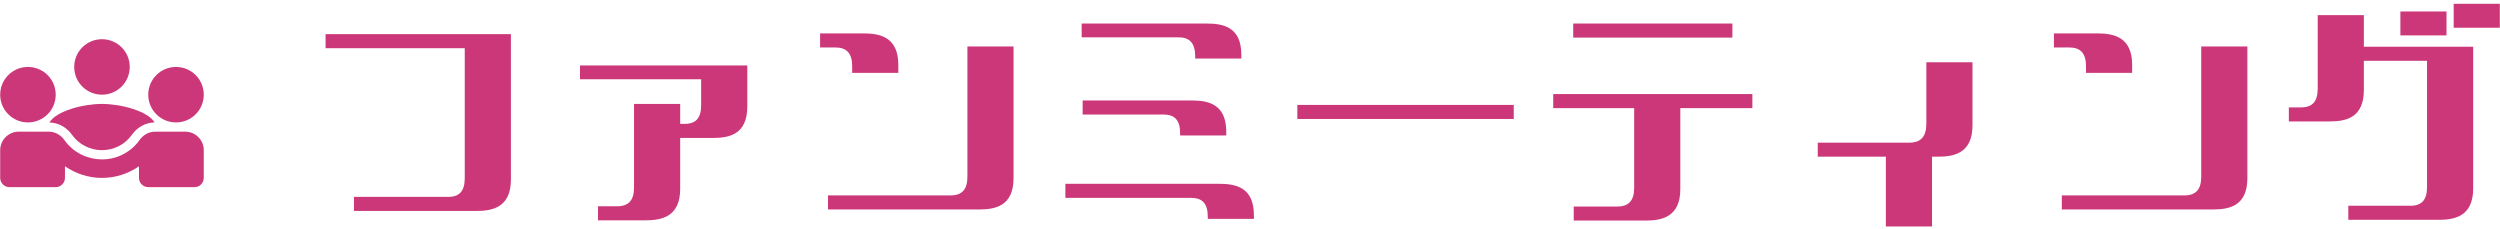 <svg width="393" height="36" viewBox="0 0 393 36" fill="none" xmlns="http://www.w3.org/2000/svg">
<path d="M80.313 5.368V28.238C80.313 32.579 77.442 33.16 74.921 33.16H55.642V30.951H70.46C72.244 30.951 73.059 30.021 73.059 28.005V7.577H51.181V5.368H80.313Z" fill="#CC377A"/>
<path d="M117.475 10.291V16.764C117.475 21.144 114.605 21.687 112.083 21.687H106.924V29.71C106.924 34.052 104.015 34.633 101.532 34.633H94.007V32.424H97.032C98.817 32.424 99.67 31.494 99.67 29.478V16.337H106.924V19.477H107.584C109.407 19.477 110.221 18.547 110.221 16.531V12.461H91.175V10.291H117.475Z" fill="#CC377A"/>
<path d="M131.324 7.461H128.919V5.252H135.824C138.306 5.252 141.216 5.833 141.216 10.174V11.454H133.962V10.407C133.962 8.391 133.108 7.461 131.324 7.461ZM159.331 7.306V28.005C159.331 32.385 156.461 32.928 153.939 32.928H130.16V30.718H149.44C151.224 30.718 152.077 29.788 152.077 27.772V7.306H159.331Z" fill="#CC377A"/>
<path d="M197.114 33.819V34.401H189.86V34.052C189.86 32.036 189.046 31.106 187.261 31.106H167.478V28.897H191.722C194.244 28.897 197.114 29.439 197.114 33.819ZM185.283 5.872H170.038V3.701H189.744C192.265 3.701 195.136 4.244 195.136 8.585V9.206H187.882V8.857C187.882 6.841 187.067 5.872 185.283 5.872ZM185.516 21.299V20.951C185.516 18.935 184.701 18.005 182.917 18.005H170.193V15.795H187.378C189.899 15.795 192.77 16.338 192.77 20.718V21.299H185.516Z" fill="#CC377A"/>
<path d="M237.961 18.702H203.941V16.493H237.961V18.702Z" fill="#CC377A"/>
<path d="M275.473 14.787V16.997H264.146V29.75C264.146 34.091 261.236 34.672 258.754 34.672H247.388V32.463H254.254C256.038 32.463 256.892 31.532 256.892 29.517V16.997H244.168V14.787H275.473ZM272.331 5.911H247.31V3.701H272.331V5.911Z" fill="#CC377A"/>
<path d="M310.075 9.787V19.71C310.075 24.051 307.205 24.633 304.683 24.633H303.713V35.602H296.459V24.633H285.753V22.423H300.183C301.968 22.423 302.821 21.454 302.821 19.439V9.787H310.075Z" fill="#CC377A"/>
<path d="M325.281 7.461H322.876V5.252H329.781C332.263 5.252 335.173 5.833 335.173 10.174V11.454H327.919V10.407C327.919 8.391 327.065 7.461 325.281 7.461ZM353.288 7.306V28.005C353.288 32.385 350.418 32.928 347.896 32.928H324.117V30.718H343.397C345.181 30.718 346.034 29.788 346.034 27.772V7.306H353.288Z" fill="#CC377A"/>
<path d="M371.598 7.345H388.783V29.633C388.783 33.974 385.912 34.556 383.391 34.556H369.154V32.346H378.891C380.714 32.346 381.529 31.416 381.529 29.4V9.554H371.598V14.167C371.598 18.547 368.728 19.09 366.206 19.09H359.806V16.88H361.706C363.53 16.88 364.344 15.95 364.344 13.934V2.383H371.598V7.345ZM384.593 5.562H377.339V1.802H384.593V5.562ZM392.972 0.6V4.36H385.718V0.6H392.972Z" fill="#CC377A"/>
<path d="M7.768 19.259C9.164 19.288 10.459 19.986 11.332 21.207C12.393 22.704 14.154 23.605 16.03 23.605C17.907 23.605 19.667 22.704 20.729 21.192C21.602 19.971 22.896 19.274 24.293 19.245C23.245 17.471 19.056 16.337 16.03 16.337C13.004 16.337 8.815 17.471 7.768 19.259Z" fill="#CC377A"/>
<path d="M4.393 19.245C6.808 19.245 8.757 17.297 8.757 14.884C8.757 12.471 6.808 10.523 4.393 10.523C1.979 10.523 0.029 12.471 0.029 14.884C0.029 17.297 1.979 19.245 4.393 19.245Z" fill="#CC377A"/>
<path d="M27.668 19.245C30.082 19.245 32.032 17.297 32.032 14.884C32.032 12.471 30.082 10.523 27.668 10.523C25.253 10.523 23.304 12.471 23.304 14.884C23.304 17.297 25.253 19.245 27.668 19.245Z" fill="#CC377A"/>
<path d="M16.03 14.884C18.445 14.884 20.394 12.936 20.394 10.523C20.394 8.11 18.445 6.163 16.03 6.163C13.615 6.163 11.666 8.11 11.666 10.523C11.666 12.936 13.615 14.884 16.03 14.884Z" fill="#CC377A"/>
<path d="M29.123 20.698H24.366C23.246 20.698 22.402 21.352 21.922 22.036C21.864 22.123 19.944 25.059 16.031 25.059C13.95 25.059 11.623 24.129 10.139 22.036C9.572 21.236 8.685 20.698 7.695 20.698H2.939C1.339 20.698 0.029 22.007 0.029 23.605V27.966C0.029 28.766 0.684 29.42 1.484 29.42H8.757C9.557 29.42 10.212 28.766 10.212 27.966V26.135C11.885 27.298 13.907 27.966 16.031 27.966C18.155 27.966 20.177 27.298 21.849 26.135V27.966C21.849 28.766 22.504 29.42 23.304 29.42H30.578C31.378 29.42 32.032 28.766 32.032 27.966V23.605C32.032 22.007 30.723 20.698 29.123 20.698Z" fill="#CC377A"/>
</svg>
